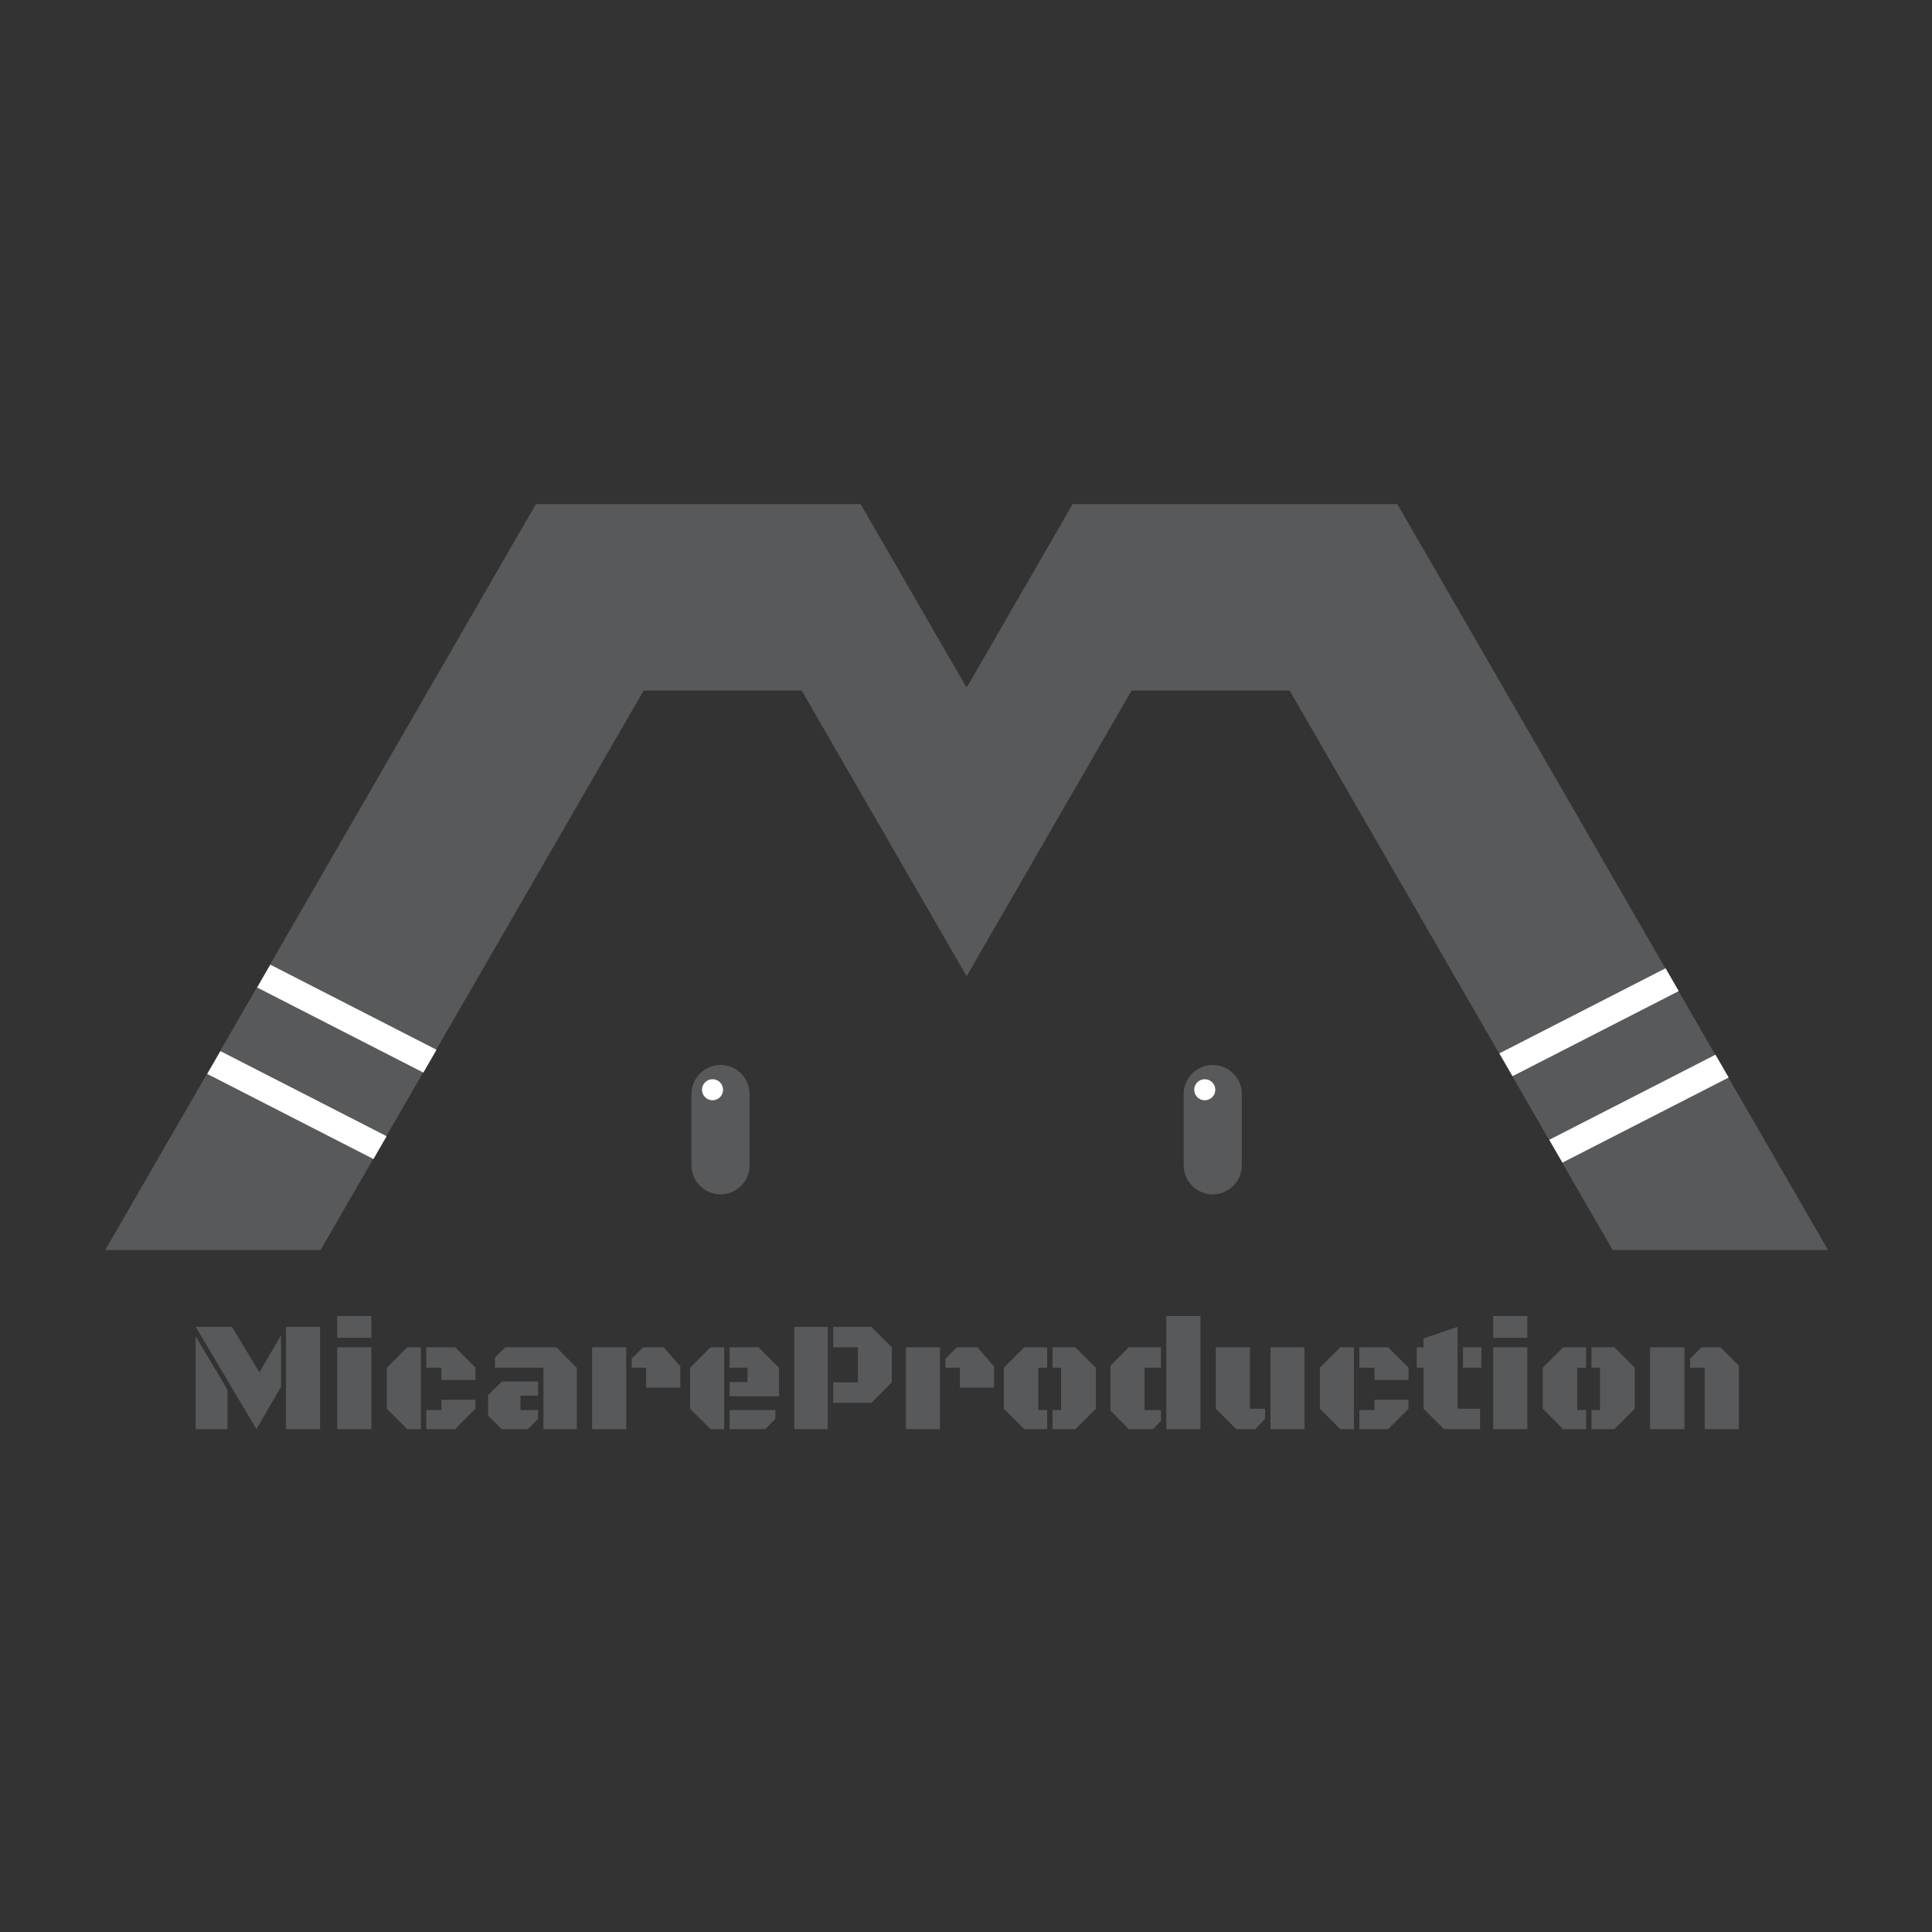 <svg clip-rule="evenodd" fill-rule="evenodd" stroke-linejoin="round" stroke-miterlimit="2" viewBox="0 0 1266 1266" xmlns="http://www.w3.org/2000/svg"><rect x="0" y="0" width="1266" height="1266" fill="#333333" stroke="none"/><path d="m.975.975h1264.87v1264.87h-1264.87z" fill="none"/><g fill-rule="nonzero"><path d="m187.421 869.458h22.333v67.046h-22.333zm-59.167 0h23.746l17.988 29.809 14.145-24.25v33.75l-16.116 27.737zm-.05 67.046v-60.829l20.867 35.013v25.816z" fill="#58595b"/><path d="m220.967 882.846h22.383v53.654h-22.383zm0-20.458h22.383v14.245h-22.383z" fill="#58595b"/><path d="m279.322 936.504v-12.529h9.904v-6.721h22.329v5.862l-13.387 13.388zm0-40.267v-13.392h18.846l13.387 13.392v8.033h-22.329v-8.033zm-3.538 40.267h-8.941l-13.388-13.388v-26.879l13.388-13.392h8.941z" fill="#58595b"/><path d="m356.118 936.504v-40.267h-31.779v-6.671l6.721-6.721h33.495l13.388 13.392v40.267zm-3.538-31.225v9.296h-11.516v9.4h11.516v5.912l-6.666 6.617h-17.079l-8.992-8.842v-13.437l8.992-8.946z" fill="#58595b"/><path d="m423.415 896.236h-9.5v-5.862l7.48-7.525h13.541l10.863 12.529v13.892h-22.384zm-35.416-13.387h22.333v53.654h-22.333z" fill="#58595b"/><path d="m478.082 936.504v-12.529h30.013v5.808l-6.671 6.721zm0-21.525v-9.346h11.771v-9.396h-11.771v-13.392h18.946l13.387 13.392v18.742zm-3.537 21.525h-8.942l-13.388-13.388v-26.879l13.388-13.392h8.942z" fill="#58595b"/><path d="m545.936 882.848v-13.388h25.058l13.392 13.388v22.987l-13.392 13.442h-25.058v-13.442h16.217v-22.987zm-25.463-13.388h21.93v67.046h-21.93z" fill="#58595b"/><path d="m628.997 896.236h-9.5v-5.862l7.479-7.525h13.542l10.862 12.529v13.892h-22.383zm-35.417-13.387h22.333v53.654h-22.333z" fill="#58595b"/><path d="m718.07 923.115-13.387 13.388h-14.959v-12.53h5.559v-27.737h-5.559v-13.388h14.959l13.387 13.388zm-37.692.858h5.813v12.53h-15.008l-13.388-13.388v-26.879l13.388-13.388h15.008v13.388h-5.813z" fill="#58595b"/><path d="m786.629 936.504h-22.333v-74.116h22.333zm-36.629-12.529h10.763v7.225l-5.305 5.304h-15.712l-12.075-12.075v-29.508l12.075-12.075h21.017v13.392h-10.763z" fill="#58595b"/><path d="m854.838 936.504h-22.334v-53.658h22.334zm-35.821-13.387h9.954v6.666l-6.467 6.721h-12.379l-13.442-13.387v-40.271h22.334z" fill="#58595b"/><path d="m890.752 936.504v-12.529h9.904v-6.721h22.329v5.862l-13.387 13.388zm0-40.267v-13.392h18.846l13.387 13.392v8.033h-22.329v-8.033zm-3.538 40.267h-8.933l-13.388-13.388v-26.879l13.388-13.392h8.933z" fill="#58595b"/><path d="m958.654 882.846h12.025v13.387h-12.025zm-3.533 40.271h14.75v13.387h-23.646l-13.437-13.387v-26.879h-4.446v-13.392h4.446v-5.808l22.333-7.58z" fill="#58595b"/><path d="m978.463 882.846h22.387v53.654h-22.387zm0-20.458h22.387v14.245h-22.387z" fill="#58595b"/><path d="m1071.22 923.115-13.38 13.388h-14.96v-12.53h5.55v-27.737h-5.55v-13.388h14.96l13.38 13.388zm-37.69.858h5.81v12.53h-15l-13.39-13.388v-26.879l13.39-13.388h15v13.388h-5.81z" fill="#58595b"/><path d="m1117.05 896.236h-9.6v-5.862l7.48-7.525h12.43l12.07 12.075v41.579h-22.38zm-35.77-13.387h22.53v53.654h-22.53z" fill="#58595b"/><path d="m915.647 330.313h-212.771l-68.983 119.492h-.959l-68.983-119.492h-212.771l-282.246 488.85h141.125l211.675-366.638h103.609l108.07 187.184 108.071-187.184h103.604l211.682 366.638h141.11z" fill="#58595b"/><path d="m472.141 782.627c-10.483 0-19.054-8.571-19.054-19.05v-46.663c0-10.483 8.571-19.058 19.054-19.058 10.475 0 19.046 8.575 19.046 19.058v46.663c0 10.479-8.571 19.05-19.046 19.05" fill="#58595b"/><path d="m473.808 714.09c0 3.812-3.091 6.9-6.9 6.9-3.812 0-6.904-3.088-6.904-6.9 0-3.813 3.092-6.9 6.904-6.9 3.809 0 6.9 3.087 6.9 6.9" fill="#fff"/><path d="m794.684 782.627c-10.475 0-19.054-8.571-19.054-19.05v-46.663c0-10.483 8.579-19.058 19.054-19.058 10.484 0 19.054 8.575 19.054 19.058v46.663c0 10.479-8.57 19.05-19.054 19.05" fill="#58595b"/><path d="m796.356 714.09c0 3.812-3.092 6.9-6.9 6.9-3.813 0-6.904-3.088-6.904-6.9 0-3.813 3.091-6.9 6.904-6.9 3.808 0 6.9 3.087 6.9 6.9" fill="#fff"/><path d="m277.426 702.845 8.634-14.954-108.925-55.762-8.634 14.954z" fill="#fff"/><path d="m244.723 759.491 8.633-14.954-108.925-55.763-8.633 14.954z" fill="#fff"/><path d="m991.131 705.201 108.919-55.758-8.63-14.955-108.922 55.759z" fill="#fff"/><path d="m1023.84 761.846 108.92-55.758-8.64-14.954-108.92 55.758z" fill="#fff"/></g></svg>